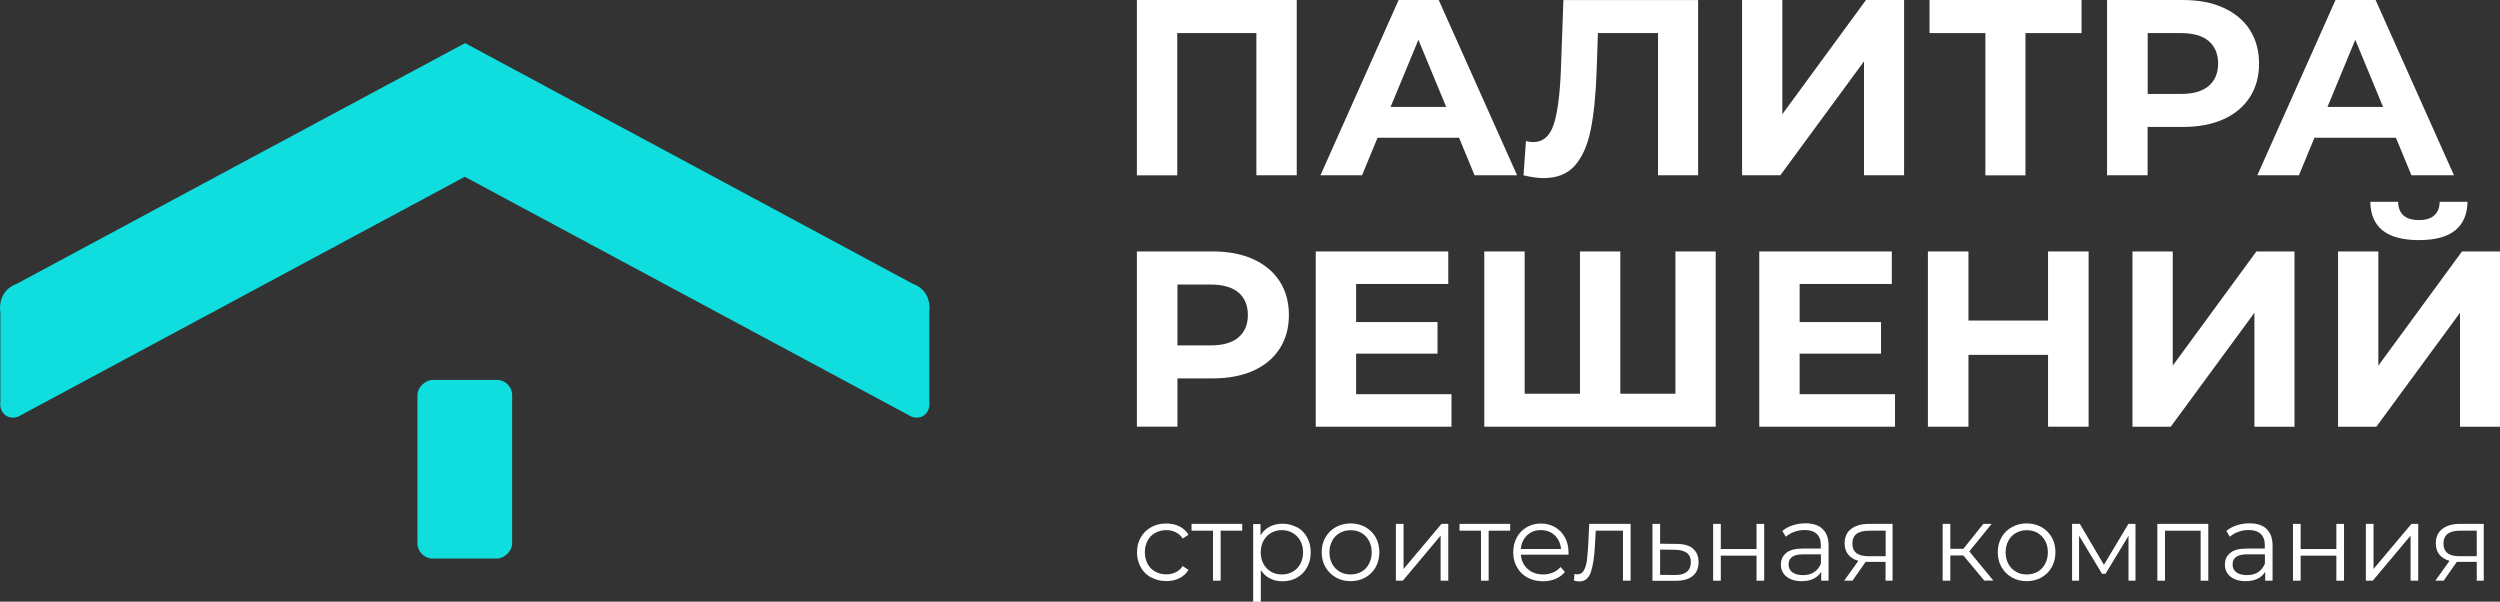 <?xml version="1.0" encoding="UTF-8"?> <svg xmlns="http://www.w3.org/2000/svg" id="_Слой_2" data-name="Слой 2" viewBox="0 0 264.47 63.65"><rect x="0" y="0" width="264.47" height="63.65" fill="#333333" stroke="none"/><defs><style> .cls-1 { fill: #10ddde; } .cls-1, .cls-2 { stroke-width: 0px; } .cls-2 { fill: #fff; } </style></defs><g id="_Слой_2-2" data-name="Слой 2"><g><g><g><path class="cls-2" d="M137.18,0v18.54h-4.27V3.5h-8.37v15.05h-4.27V0h16.9Z"></path><path class="cls-2" d="M154.34,14.57h-8.61l-1.64,3.97h-4.4L147.96,0h4.24l8.29,18.54h-4.5l-1.64-3.97ZM152.99,11.31l-2.94-7.1-2.94,7.1h5.88Z"></path><path class="cls-2" d="M179.64,0v18.54h-4.24V3.5h-6.36l-.13,3.87c-.09,2.63-.3,4.76-.64,6.4-.34,1.63-.9,2.89-1.68,3.76-.79.88-1.89,1.31-3.3,1.31-.58,0-1.29-.1-2.12-.29l.26-3.63c.23.07.49.11.77.11,1.02,0,1.74-.61,2.15-1.82.41-1.21.66-3.1.77-5.68l.27-7.52h14.25Z"></path><path class="cls-2" d="M184.28,0h4.27v12.08l8.85-12.08h4.03v18.54h-4.24V6.49l-8.85,12.05h-4.05V0Z"></path><path class="cls-2" d="M220.2,3.5h-5.93v15.05h-4.24V3.5h-5.91V0h16.08v3.5Z"></path><path class="cls-2" d="M235.21.82c1.21.55,2.14,1.32,2.79,2.33s.98,2.2.98,3.58-.33,2.55-.98,3.56-1.59,1.79-2.79,2.33c-1.21.54-2.64.81-4.28.81h-3.74v5.11h-4.29V0h8.03c1.64,0,3.07.27,4.28.82ZM233.64,9.1c.67-.56,1.01-1.35,1.01-2.37s-.34-1.84-1.01-2.4c-.67-.56-1.65-.83-2.94-.83h-3.5v6.44h3.5c1.29,0,2.27-.28,2.94-.83Z"></path><path class="cls-2" d="M253.45,14.57h-8.61l-1.64,3.97h-4.4L247.07,0h4.24l8.29,18.54h-4.5l-1.64-3.97ZM252.1,11.31l-2.94-7.1-2.94,7.1h5.88Z"></path><path class="cls-2" d="M132.58,27.42c1.21.55,2.14,1.33,2.79,2.33.65,1.01.98,2.2.98,3.58s-.33,2.55-.98,3.56-1.59,1.79-2.79,2.33c-1.21.54-2.64.81-4.28.81h-3.74v5.11h-4.29v-18.54h8.03c1.64,0,3.07.27,4.28.82ZM131,35.7c.67-.56,1.01-1.35,1.01-2.37s-.34-1.84-1.01-2.4c-.67-.56-1.65-.83-2.94-.83h-3.5v6.44h3.5c1.29,0,2.27-.28,2.94-.83Z"></path><path class="cls-2" d="M153.55,41.7v3.44h-14.36v-18.54h14.02v3.44h-9.75v4.03h8.61v3.34h-8.61v4.29h10.09Z"></path><path class="cls-2" d="M181.5,26.6v18.54h-24.48v-18.54h4.27v15.05h5.85v-15.05h4.27v15.05h5.83v-15.05h4.27Z"></path><path class="cls-2" d="M200.47,41.7v3.44h-14.36v-18.54h14.02v3.44h-9.75v4.03h8.61v3.34h-8.61v4.29h10.09Z"></path><path class="cls-2" d="M220.95,26.6v18.54h-4.29v-7.6h-8.42v7.6h-4.29v-18.54h4.29v7.31h8.42v-7.31h4.29Z"></path><path class="cls-2" d="M225.58,26.6h4.27v12.08l8.85-12.08h4.03v18.54h-4.24v-12.05l-8.85,12.05h-4.05v-18.54Z"></path><path class="cls-2" d="M247.33,26.6h4.27v12.08l8.85-12.08h4.03v18.54h-4.24v-12.05l-8.85,12.05h-4.05v-18.54ZM250.75,21.35h2.94c.04,1.29.77,1.93,2.2,1.93.71,0,1.25-.16,1.62-.49.37-.33.57-.81.58-1.44h2.94c-.02,1.32-.45,2.33-1.3,3.02-.85.69-2.13,1.03-3.84,1.03-3.39,0-5.1-1.35-5.14-4.05Z"></path></g><g><path class="cls-2" d="M121.78,61.1c-.47-.26-.84-.62-1.1-1.09-.27-.47-.4-1-.4-1.58s.13-1.11.4-1.58c.27-.46.63-.83,1.1-1.08.47-.26,1-.39,1.59-.39.52,0,.98.1,1.39.3.41.2.73.5.97.88l-.61.41c-.2-.3-.45-.52-.75-.67-.3-.15-.64-.22-.99-.22-.43,0-.82.1-1.17.29-.35.19-.62.47-.81.83-.19.36-.29.76-.29,1.22s.1.87.29,1.23c.19.35.46.63.81.82.35.19.74.29,1.17.29.36,0,.69-.07.99-.22.3-.14.56-.37.75-.66l.61.41c-.24.39-.56.68-.97.88-.41.2-.87.3-1.38.3-.59,0-1.12-.13-1.59-.39Z"></path><path class="cls-2" d="M131.4,56.14h-2.27v5.29h-.81v-5.29h-2.27v-.72h5.36v.72Z"></path><path class="cls-2" d="M137.2,55.76c.46.25.81.61,1.07,1.08.26.46.39.99.39,1.59s-.13,1.13-.39,1.6c-.26.46-.61.82-1.07,1.08-.45.26-.96.38-1.54.38-.49,0-.93-.1-1.32-.3-.39-.2-.71-.5-.96-.88v3.35h-.81v-8.22h.78v1.19c.24-.4.56-.7.96-.91.4-.21.85-.32,1.35-.32.56,0,1.07.13,1.53.38ZM136.75,60.48c.34-.19.61-.47.81-.83.19-.36.29-.76.29-1.22s-.1-.86-.29-1.22c-.19-.35-.46-.63-.81-.83-.34-.2-.72-.3-1.14-.3s-.81.1-1.15.3-.61.47-.8.83c-.19.35-.29.76-.29,1.22s.1.86.29,1.22c.19.36.46.63.8.83s.72.29,1.15.29.8-.1,1.14-.29Z"></path><path class="cls-2" d="M141.32,61.09c-.46-.26-.83-.63-1.1-1.09-.27-.46-.4-.99-.4-1.58s.13-1.11.4-1.58c.27-.46.63-.83,1.1-1.08.46-.26.99-.39,1.56-.39s1.1.13,1.56.39c.46.26.83.62,1.09,1.08.26.46.39.99.39,1.58s-.13,1.11-.39,1.58c-.26.46-.63.83-1.09,1.09-.46.26-.99.39-1.56.39s-1.1-.13-1.56-.39ZM144.03,60.48c.34-.19.6-.47.79-.83.19-.36.29-.76.29-1.22s-.1-.86-.29-1.22c-.19-.36-.46-.63-.79-.83s-.72-.29-1.15-.29-.81.1-1.15.29-.61.47-.8.83c-.19.36-.29.76-.29,1.22s.1.86.29,1.22c.19.36.46.63.8.83s.72.29,1.15.29.81-.1,1.15-.29Z"></path><path class="cls-2" d="M147.67,55.42h.81v4.77l4.01-4.77h.72v6.01h-.81v-4.77l-4,4.77h-.73v-6.01Z"></path><path class="cls-2" d="M159.75,56.14h-2.27v5.29h-.81v-5.29h-2.27v-.72h5.36v.72Z"></path><path class="cls-2" d="M165.91,58.68h-5.02c.05.62.29,1.13.72,1.51.43.38.98.58,1.64.58.37,0,.72-.07,1.03-.2.31-.13.58-.33.81-.59l.46.53c-.27.32-.6.56-1,.73-.4.17-.84.25-1.32.25-.62,0-1.16-.13-1.64-.39-.48-.26-.85-.63-1.11-1.09-.27-.46-.4-.99-.4-1.58s.13-1.11.38-1.58c.25-.46.61-.83,1.05-1.08.45-.26.95-.39,1.5-.39s1.05.13,1.5.39c.44.26.79.62,1.04,1.08.25.46.38.99.38,1.58v.25ZM161.55,56.63c-.39.37-.61.85-.67,1.45h4.26c-.05-.59-.28-1.08-.67-1.45-.39-.37-.88-.55-1.47-.55s-1.06.18-1.46.55Z"></path><path class="cls-2" d="M172.5,55.42v6.01h-.81v-5.29h-2.88l-.08,1.49c-.06,1.25-.21,2.21-.43,2.88-.23.67-.64,1-1.22,1-.16,0-.35-.03-.58-.09l.06-.7c.14.03.23.04.29.04.31,0,.55-.14.71-.43.16-.29.27-.65.32-1.07.05-.43.1-.99.14-1.69l.1-2.15h4.4Z"></path><path class="cls-2" d="M179.1,58.05c.39.33.59.8.59,1.42s-.21,1.13-.63,1.47c-.42.34-1.03.51-1.83.5h-2.42v-6.02h.81v2.1l1.77.02c.75,0,1.33.17,1.72.5ZM178.44,60.49c.29-.23.43-.57.43-1.02s-.14-.77-.42-.98c-.28-.21-.7-.32-1.27-.33l-1.56-.02v2.67l1.56.02c.56,0,.98-.1,1.26-.34Z"></path><path class="cls-2" d="M181.23,55.42h.81v2.66h3.78v-2.66h.81v6.01h-.81v-2.65h-3.78v2.65h-.81v-6.01Z"></path><path class="cls-2" d="M192.81,55.97c.42.39.63.97.63,1.74v3.72h-.78v-.94c-.18.31-.45.56-.81.73-.35.18-.77.26-1.26.26-.67,0-1.2-.16-1.6-.48-.4-.32-.59-.74-.59-1.27s.18-.92.55-1.23.96-.47,1.76-.47h1.91v-.37c0-.52-.15-.91-.43-1.18-.29-.27-.71-.41-1.27-.41-.38,0-.75.06-1.1.19-.35.12-.65.3-.9.52l-.37-.61c.3-.26.67-.46,1.1-.6.43-.14.88-.21,1.35-.21.78,0,1.39.2,1.8.59ZM191.9,60.53c.33-.21.57-.51.73-.91v-.98h-1.88c-1.03,0-1.54.36-1.54,1.07,0,.35.13.63.4.83.27.2.64.3,1.12.3s.85-.1,1.18-.31Z"></path><path class="cls-2" d="M200.21,55.42v6.01h-.74v-1.99h-2.11l-1.39,1.99h-.88l1.5-2.1c-.46-.13-.82-.35-1.07-.66-.25-.31-.38-.71-.38-1.19,0-.67.23-1.18.69-1.53.46-.35,1.08-.53,1.87-.53h2.52ZM197.66,58.84h1.82v-2.7h-1.76c-1.17,0-1.76.45-1.76,1.36s.57,1.34,1.7,1.34Z"></path><path class="cls-2" d="M207.69,58.76h-1.37v2.67h-.81v-6.01h.81v2.64h1.38l2.11-2.64h.88l-2.36,2.91,2.54,3.09h-.96l-2.22-2.67Z"></path><path class="cls-2" d="M212.84,61.09c-.46-.26-.83-.63-1.1-1.09-.27-.46-.4-.99-.4-1.58s.13-1.11.4-1.58c.27-.46.63-.83,1.1-1.08.46-.26.99-.39,1.56-.39s1.1.13,1.56.39c.46.26.83.62,1.09,1.08.26.46.39.99.39,1.58s-.13,1.11-.39,1.58c-.26.46-.63.83-1.09,1.09-.46.26-.99.39-1.56.39s-1.1-.13-1.56-.39ZM215.56,60.48c.34-.19.6-.47.79-.83.19-.36.29-.76.29-1.22s-.1-.86-.29-1.22c-.19-.36-.46-.63-.79-.83s-.72-.29-1.15-.29-.81.1-1.15.29-.61.47-.8.83c-.19.36-.29.76-.29,1.22s.1.86.29,1.22c.19.36.46.63.8.83s.72.29,1.15.29.81-.1,1.15-.29Z"></path><path class="cls-2" d="M225.91,55.42v6.01h-.74v-4.75l-2.43,4.02h-.37l-2.43-4.03v4.76h-.74v-6.01h.82l2.55,4.33,2.59-4.33h.75Z"></path><path class="cls-2" d="M233.61,55.42v6.01h-.81v-5.29h-3.77v5.29h-.81v-6.01h5.39Z"></path><path class="cls-2" d="M239.78,55.97c.42.39.63.97.63,1.74v3.72h-.78v-.94c-.18.31-.45.56-.81.73-.35.18-.77.26-1.26.26-.67,0-1.2-.16-1.6-.48-.4-.32-.59-.74-.59-1.27s.18-.92.55-1.23.96-.47,1.76-.47h1.91v-.37c0-.52-.15-.91-.43-1.18-.29-.27-.71-.41-1.27-.41-.38,0-.75.06-1.1.19-.35.12-.65.3-.9.52l-.37-.61c.3-.26.67-.46,1.1-.6.43-.14.88-.21,1.35-.21.78,0,1.39.2,1.8.59ZM238.87,60.53c.33-.21.57-.51.73-.91v-.98h-1.88c-1.03,0-1.54.36-1.54,1.07,0,.35.13.63.4.83.27.2.64.3,1.12.3s.85-.1,1.18-.31Z"></path><path class="cls-2" d="M242.57,55.42h.81v2.66h3.78v-2.66h.81v6.01h-.81v-2.65h-3.78v2.65h-.81v-6.01Z"></path><path class="cls-2" d="M250.28,55.42h.81v4.77l4.01-4.77h.72v6.01h-.81v-4.77l-4,4.77h-.73v-6.01Z"></path><path class="cls-2" d="M262.75,55.42v6.01h-.74v-1.99h-2.11l-1.39,1.99h-.88l1.5-2.1c-.46-.13-.82-.35-1.07-.66-.25-.31-.38-.71-.38-1.19,0-.67.23-1.18.69-1.53.46-.35,1.08-.53,1.87-.53h2.52ZM260.19,58.84h1.82v-2.7h-1.76c-1.17,0-1.76.45-1.76,1.36s.57,1.34,1.7,1.34Z"></path></g></g><g><rect class="cls-1" x="39.72" y="44.63" width="18.9" height="10.02" rx="1.62" ry="1.62" transform="translate(98.81 .47) rotate(90)"></rect><path class="cls-1" d="M98.3,33.04c.03-.18.2-1.33-.58-2.24-.4-.47-.88-.68-1.14-.77-15.79-8.49-31.59-16.98-47.38-25.47h0s0,0,0,0c0,0,0,0,0,0h0s0,.01,0,.01h0s0-.01,0-.01c0,0,0,0,0,0,0,0,0,0,0,0h0C33.35,13.05,17.55,21.54,1.76,30.03c-.26.09-.74.3-1.14.77-.78.92-.61,2.06-.58,2.24v9.49c-.09.62.19,1.22.69,1.5.54.29,1.1.08,1.18.05,15.75-8.46,31.5-16.92,47.26-25.38,15.75,8.46,31.5,16.92,47.26,25.38.08.03.64.24,1.18-.05.5-.27.79-.87.7-1.5v-9.49Z"></path></g></g></g></svg> 
